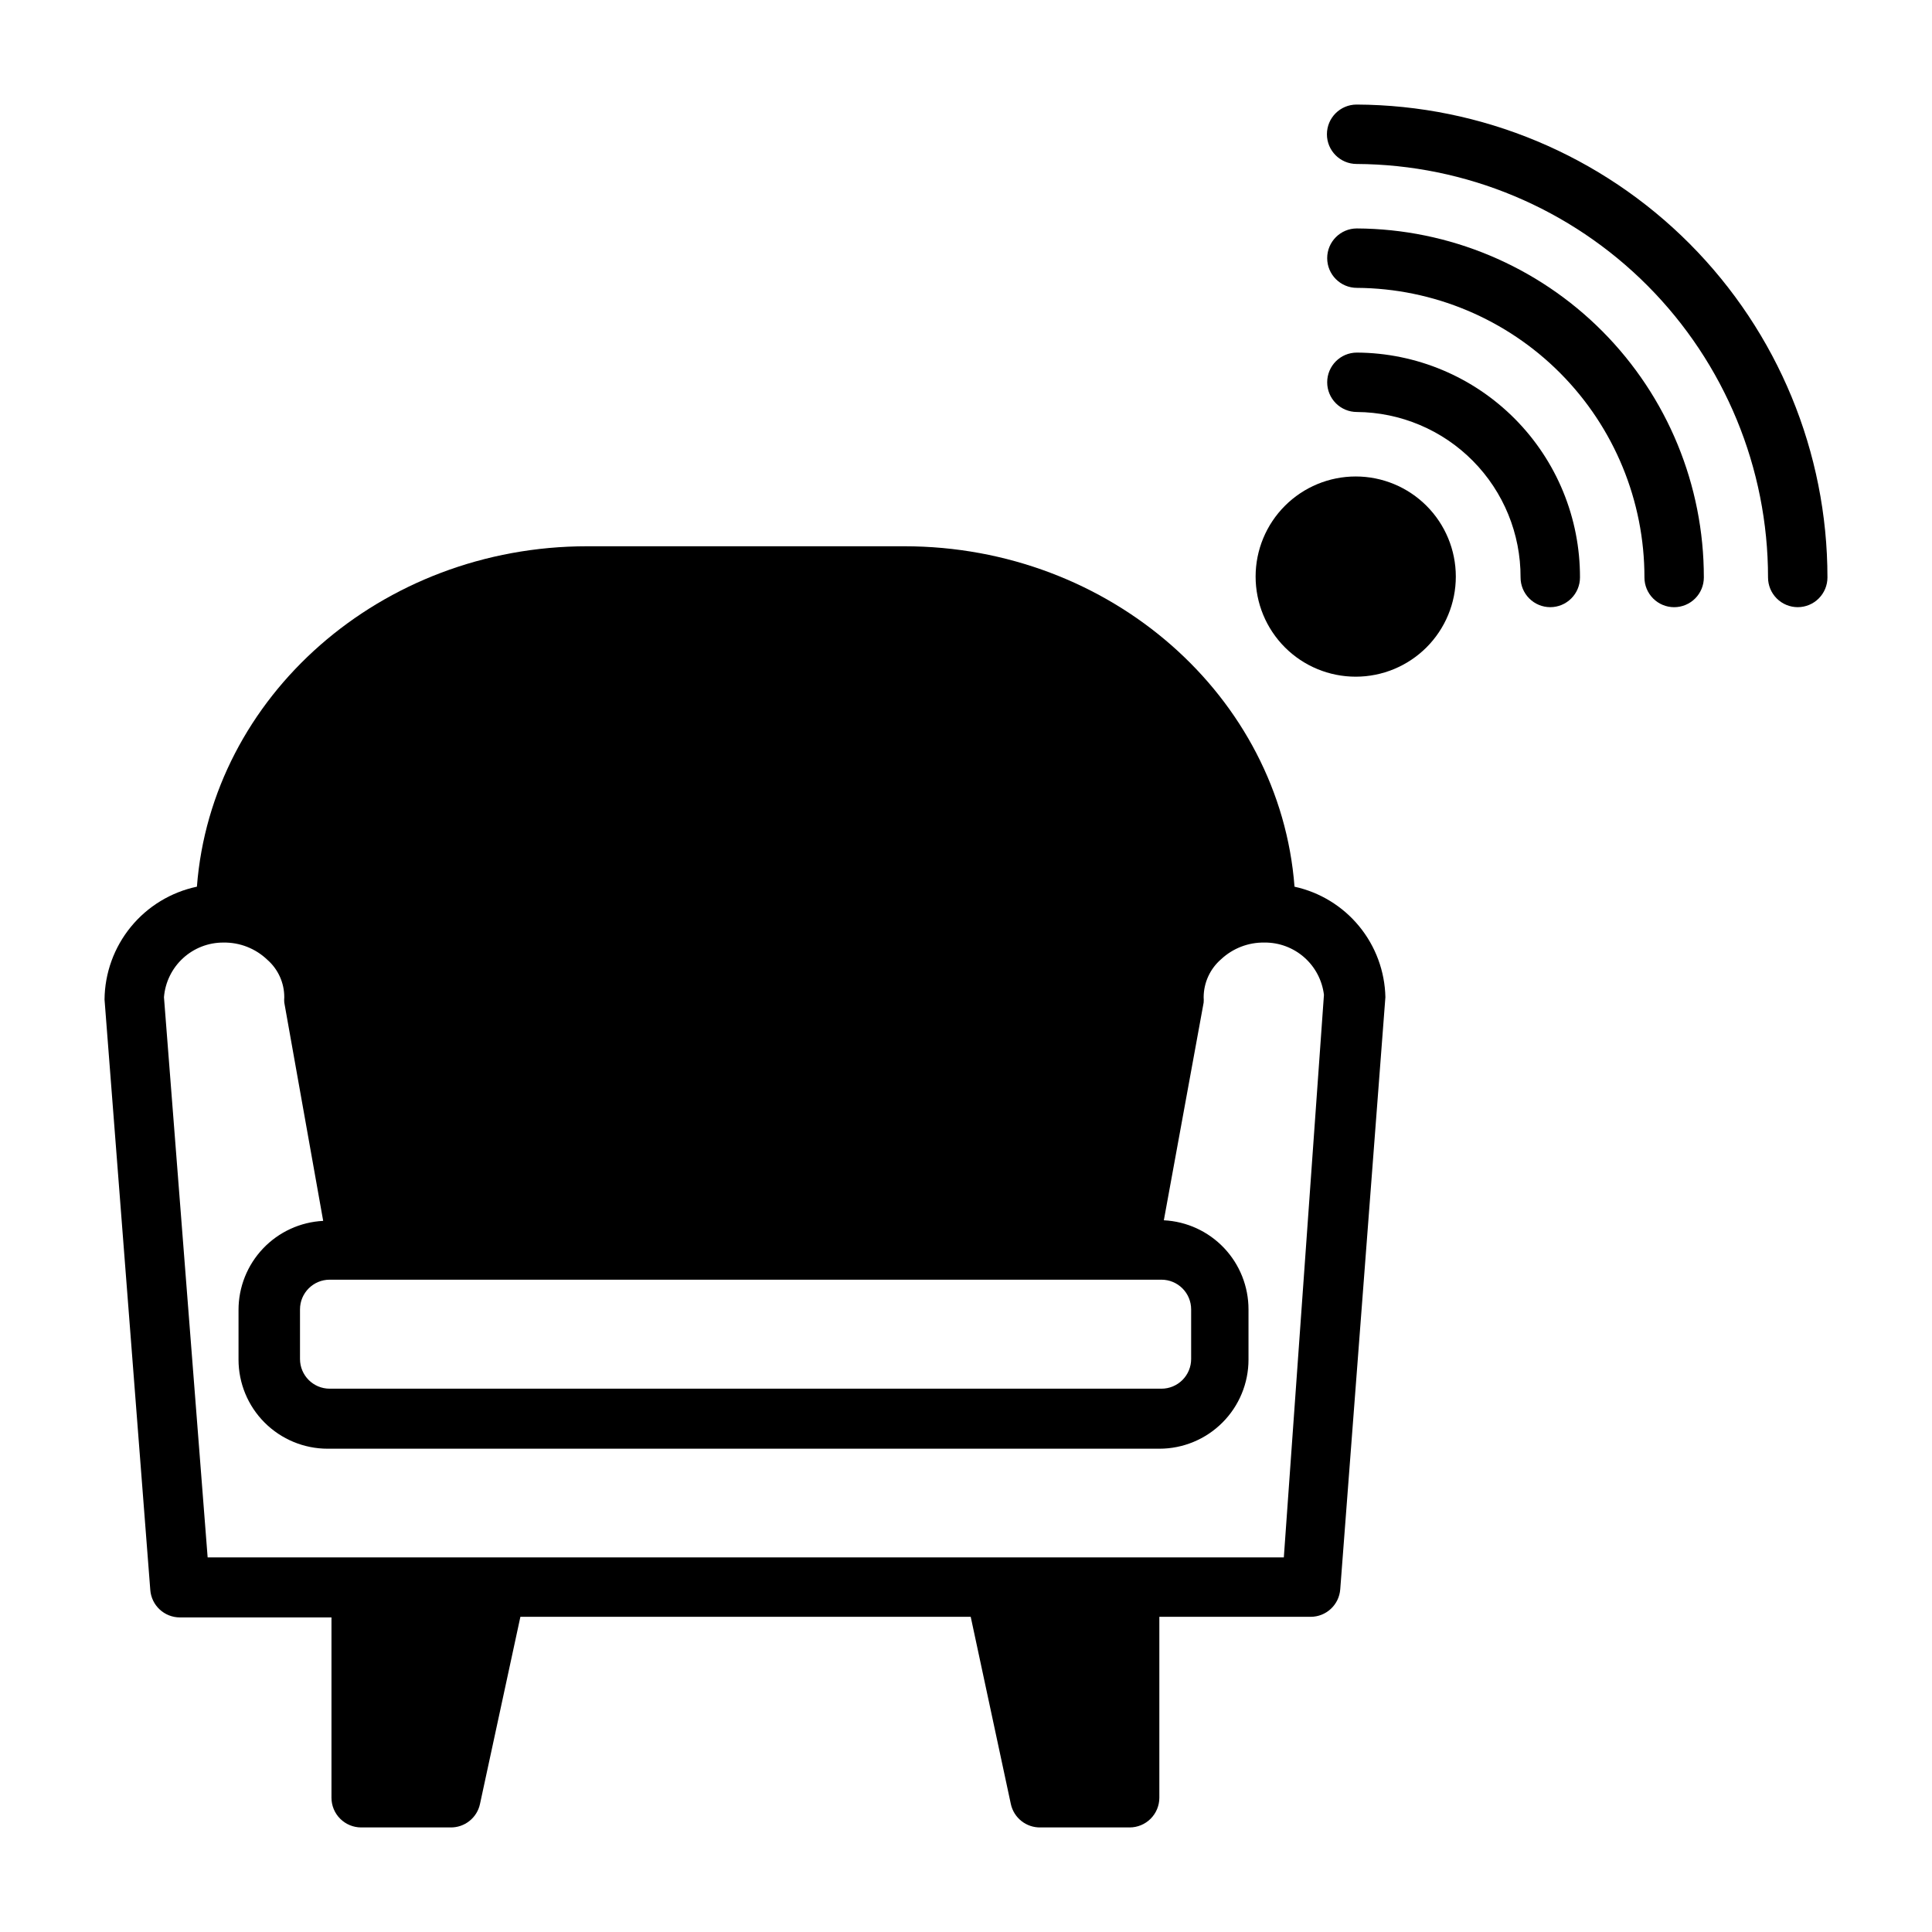 <?xml version="1.0" encoding="UTF-8"?>
<!-- Uploaded to: SVG Repo, www.svgrepo.com, Generator: SVG Repo Mixer Tools -->
<svg fill="#000000" width="800px" height="800px" version="1.1" viewBox="144 144 512 512" xmlns="http://www.w3.org/2000/svg">
 <g>
  <path d="m487.06 378.98c-3.856-50.383-48.727-90.215-103.44-90.215h-83.996c-54.711 0-99.582 39.832-103.44 90.215-6.879 1.453-13.055 5.207-17.504 10.648-4.453 5.441-6.914 12.234-6.977 19.266l12.121 156.42c0.289 4.129 3.731 7.328 7.871 7.32h40.148v47.781c0 2.09 0.828 4.09 2.305 5.566 1.477 1.477 3.481 2.309 5.566 2.309h23.617c3.777 0.082 7.082-2.527 7.871-6.223l10.707-49.594h119.34l10.629 49.594c0.789 3.695 4.094 6.305 7.871 6.223h23.617c2.086 0 4.09-0.832 5.566-2.309 1.473-1.477 2.305-3.477 2.305-5.566v-47.941h40.07-0.004c4.144 0.012 7.582-3.188 7.875-7.32l11.965-156.89v0.004c-0.145-6.879-2.598-13.508-6.969-18.82-4.367-5.312-10.398-9-17.121-10.465zm-35.266 104.15c2.086 0 4.09 0.828 5.566 2.305 1.477 1.477 2.305 3.477 2.305 5.566v13.145c0 2.09-0.828 4.09-2.305 5.566-1.477 1.477-3.481 2.305-5.566 2.305h-220.42c-4.348 0-7.871-3.523-7.871-7.871v-13.145c0-4.348 3.523-7.871 7.871-7.871zm32.434 73.602h-285.2l-11.574-148.46c0.316-3.953 2.117-7.644 5.035-10.328 2.918-2.688 6.742-4.172 10.711-4.156 4.332-0.074 8.52 1.566 11.648 4.562 2.859 2.504 4.496 6.121 4.488 9.922-0.039 0.469-0.039 0.945 0 1.414l10.312 57.859c-6.059 0.305-11.766 2.926-15.941 7.324-4.176 4.394-6.504 10.23-6.496 16.293v13.148c0 6.262 2.488 12.27 6.918 16.695 4.43 4.43 10.438 6.918 16.699 6.918h220.42c6.262 0 12.27-2.488 16.699-6.918 4.43-4.426 6.918-10.434 6.918-16.695v-13.305c0.004-6.066-2.32-11.898-6.496-16.297-4.176-4.394-9.883-7.016-15.941-7.32l10.551-57.703c0.035-0.469 0.035-0.945 0-1.414 0.016-3.875 1.711-7.551 4.644-10.078 3.113-2.902 7.234-4.481 11.492-4.406 3.867-0.031 7.609 1.367 10.516 3.922 2.902 2.555 4.762 6.09 5.227 9.93z"/>
  <path d="m503.52 171.71c-4.348 0-7.871 3.523-7.871 7.871 0 4.348 3.523 7.871 7.871 7.871 28.965 0.145 56.695 11.754 77.129 32.289 20.43 20.535 31.898 48.324 31.898 77.289 0 2.09 0.828 4.09 2.305 5.566 1.477 1.477 3.481 2.309 5.566 2.309 2.09 0 4.09-0.832 5.566-2.309 1.477-1.477 2.309-3.477 2.309-5.566 0-33.141-13.129-64.934-36.512-88.422-23.383-23.484-55.121-36.754-88.262-36.898z"/>
  <path d="m503.59 204.54c-4.348 0-7.871 3.527-7.871 7.871 0 4.348 3.523 7.875 7.871 7.875 20.266 0.125 39.66 8.27 53.941 22.648 14.277 14.383 22.281 33.836 22.262 54.102 0 2.09 0.828 4.09 2.305 5.566 1.477 1.477 3.477 2.309 5.566 2.309 2.086 0 4.09-0.832 5.566-2.309 1.477-1.477 2.305-3.477 2.305-5.566 0.023-24.441-9.641-47.898-26.871-65.23-17.234-17.336-40.633-27.141-65.074-27.266z"/>
  <path d="m503.59 237.44c-4.348 0-7.871 3.523-7.871 7.871 0 2.09 0.828 4.09 2.305 5.566 1.477 1.477 3.481 2.305 5.566 2.305 11.559 0.086 22.617 4.746 30.746 12.965s12.672 19.324 12.629 30.883c0 2.09 0.828 4.09 2.305 5.566 1.477 1.477 3.481 2.309 5.566 2.309 2.09 0 4.09-0.832 5.566-2.309 1.477-1.477 2.309-3.477 2.309-5.566 0.039-15.734-6.16-30.844-17.242-42.016-11.082-11.172-26.145-17.492-41.879-17.574z"/>
  <path d="m503.28 270.27c-7.039 0-13.785 2.797-18.762 7.773-4.973 4.973-7.769 11.723-7.769 18.758s2.797 13.781 7.769 18.758c4.977 4.977 11.723 7.769 18.762 7.769 7.035 0 13.781-2.793 18.758-7.769 4.973-4.977 7.769-11.723 7.769-18.758s-2.797-13.785-7.769-18.758c-4.977-4.977-11.723-7.773-18.758-7.773z"/>
 </g>
</svg>